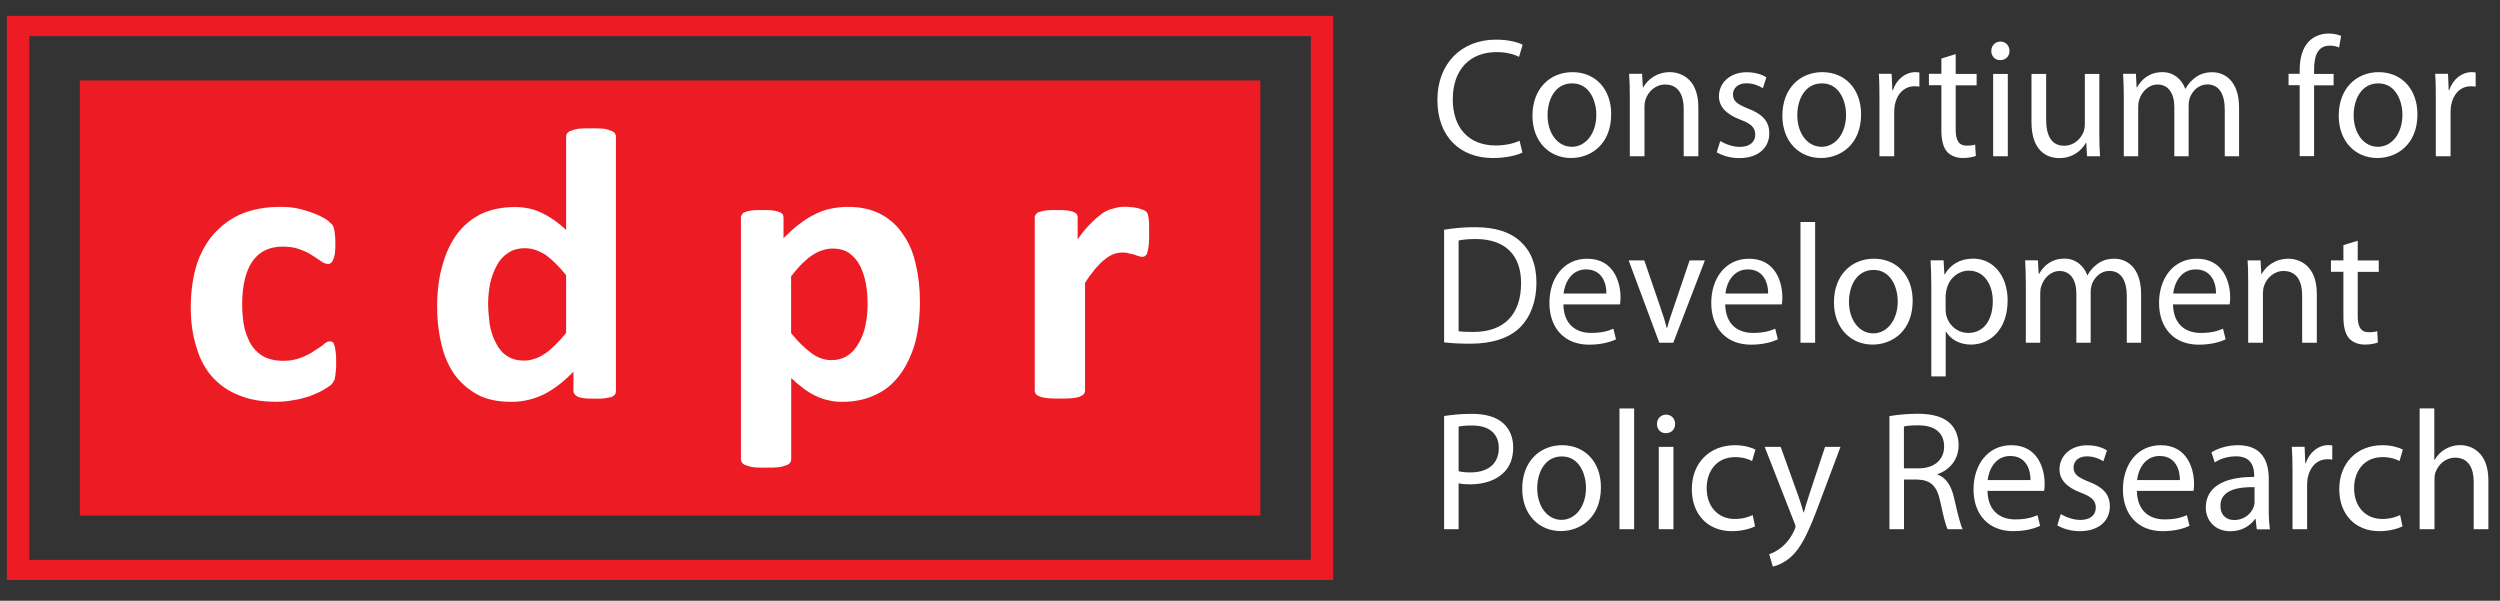 <svg width="283" height="68" viewBox="0 0 283 68" fill="none" xmlns="http://www.w3.org/2000/svg">
<rect x="0" y="0" width="283" height="68" fill="#333333" stroke="none"/>
<g clip-path="url(#clip0_441_2861)">
<path d="M142.674 9.107H9.034V58.357H142.674V9.107Z" fill="#ED1C24"/>
<path d="M148.384 4.087H3.314V63.377H148.384V4.087ZM2.054 1.797H150.914V65.657H0.784V1.797H2.054Z" fill="#ED1C24"/>
<path d="M64.084 31.147C63.294 30.157 62.514 29.397 61.774 28.857C60.984 28.367 60.244 28.097 59.414 28.097C58.674 28.097 58.024 28.277 57.514 28.637C56.954 28.997 56.544 29.447 56.224 30.077C55.904 30.657 55.664 31.337 55.484 32.057C55.344 32.817 55.254 33.587 55.254 34.347C55.254 35.157 55.344 35.967 55.434 36.727C55.574 37.487 55.804 38.207 56.124 38.797C56.444 39.427 56.814 39.917 57.374 40.277C57.884 40.637 58.534 40.817 59.314 40.817C59.684 40.817 60.054 40.777 60.424 40.637C60.794 40.547 61.164 40.367 61.584 40.097C61.954 39.877 62.324 39.557 62.744 39.157C63.164 38.757 63.624 38.257 64.084 37.677V31.147ZM69.724 44.227C69.724 44.407 69.674 44.547 69.634 44.627C69.544 44.767 69.404 44.847 69.214 44.947C69.024 44.987 68.794 45.037 68.474 45.087C68.194 45.127 67.824 45.127 67.364 45.127C66.854 45.127 66.484 45.127 66.164 45.087C65.884 45.047 65.654 44.997 65.474 44.947C65.284 44.857 65.154 44.767 65.054 44.627C64.964 44.537 64.914 44.407 64.914 44.227V42.067C63.894 43.147 62.784 43.997 61.674 44.587C60.514 45.167 59.274 45.487 57.884 45.487C56.354 45.487 55.014 45.217 54.004 44.637C52.944 44.057 52.064 43.247 51.374 42.297C50.724 41.307 50.214 40.137 49.944 38.837C49.624 37.537 49.484 36.137 49.484 34.707C49.484 32.997 49.674 31.427 50.084 30.037C50.454 28.647 51.014 27.477 51.744 26.487C52.484 25.497 53.404 24.737 54.514 24.197C55.574 23.697 56.874 23.437 58.304 23.437C59.414 23.437 60.434 23.657 61.354 24.107C62.274 24.557 63.204 25.187 64.084 26.037V15.457C64.084 15.317 64.134 15.187 64.224 15.057C64.314 14.967 64.454 14.837 64.684 14.787C64.874 14.697 65.194 14.607 65.514 14.567C65.884 14.527 66.344 14.527 66.904 14.527C67.464 14.527 67.924 14.527 68.294 14.567C68.664 14.607 68.944 14.707 69.124 14.787C69.354 14.837 69.494 14.967 69.584 15.057C69.674 15.187 69.724 15.327 69.724 15.457V44.227ZM98.214 34.567C98.214 33.717 98.164 32.907 98.024 32.137C97.884 31.377 97.654 30.697 97.374 30.117C97.054 29.487 96.634 29.037 96.174 28.677C95.664 28.317 95.014 28.137 94.274 28.137C93.904 28.137 93.534 28.177 93.164 28.317C92.794 28.407 92.424 28.587 92.004 28.857C91.634 29.077 91.264 29.397 90.844 29.797C90.424 30.207 90.014 30.697 89.554 31.277V37.707C90.334 38.697 91.124 39.417 91.824 39.957C92.564 40.497 93.304 40.767 94.094 40.767C94.834 40.767 95.434 40.587 95.994 40.227C96.504 39.867 96.914 39.377 97.244 38.787C97.564 38.207 97.844 37.527 97.984 36.767C98.124 36.047 98.214 35.277 98.214 34.567ZM104.134 34.157C104.134 35.907 103.944 37.487 103.574 38.877C103.154 40.267 102.604 41.437 101.864 42.427C101.124 43.417 100.244 44.177 99.134 44.677C98.024 45.217 96.774 45.487 95.344 45.487C94.784 45.487 94.234 45.447 93.774 45.307C93.264 45.217 92.804 45.037 92.344 44.817C91.884 44.597 91.414 44.327 90.954 43.967C90.534 43.657 90.034 43.247 89.564 42.797V52.007C89.564 52.147 89.514 52.277 89.424 52.407C89.334 52.497 89.194 52.627 88.964 52.677C88.734 52.767 88.454 52.857 88.084 52.897C87.764 52.937 87.294 52.937 86.744 52.937C86.194 52.937 85.724 52.937 85.354 52.897C84.984 52.857 84.704 52.757 84.474 52.677C84.244 52.627 84.104 52.497 84.014 52.407C83.924 52.277 83.874 52.137 83.874 52.007V24.627C83.874 24.487 83.924 24.357 84.014 24.267C84.064 24.127 84.194 24.047 84.384 23.997C84.574 23.907 84.804 23.867 85.124 23.817C85.444 23.777 85.814 23.777 86.284 23.777C86.744 23.777 87.114 23.777 87.444 23.817C87.764 23.867 87.994 23.907 88.184 23.997C88.374 24.047 88.504 24.137 88.604 24.267C88.654 24.357 88.694 24.487 88.694 24.667V26.957C89.294 26.377 89.854 25.837 90.404 25.427C91.004 24.977 91.564 24.577 92.164 24.307C92.724 23.997 93.324 23.767 93.964 23.637C94.564 23.507 95.264 23.417 95.954 23.417C97.434 23.417 98.684 23.687 99.744 24.267C100.764 24.807 101.594 25.567 102.244 26.557C102.934 27.547 103.404 28.667 103.674 29.977C103.994 31.287 104.134 32.677 104.134 34.157ZM130.084 26.477C130.084 27.017 130.084 27.417 130.034 27.777C129.984 28.097 129.944 28.357 129.894 28.537C129.844 28.767 129.754 28.897 129.664 28.937C129.574 29.027 129.434 29.077 129.294 29.077C129.154 29.077 129.014 29.037 128.874 28.987C128.734 28.937 128.554 28.897 128.364 28.807C128.184 28.767 127.994 28.717 127.764 28.677C127.534 28.587 127.254 28.587 127.024 28.587C126.704 28.587 126.374 28.637 126.054 28.767C125.734 28.897 125.404 29.077 125.084 29.347C124.714 29.617 124.394 29.977 124.024 30.377C123.654 30.827 123.234 31.367 122.824 32.037V44.227C122.824 44.407 122.774 44.497 122.684 44.627C122.594 44.717 122.454 44.807 122.224 44.897C121.994 44.987 121.714 45.037 121.344 45.077C121.024 45.117 120.554 45.117 120.004 45.117C119.444 45.117 118.984 45.117 118.614 45.077C118.244 45.037 117.964 44.987 117.734 44.897C117.504 44.807 117.364 44.717 117.274 44.627C117.184 44.487 117.134 44.407 117.134 44.227V24.627C117.134 24.487 117.184 24.357 117.274 24.267C117.324 24.127 117.464 24.047 117.644 23.997C117.874 23.907 118.104 23.867 118.434 23.817C118.714 23.777 119.124 23.777 119.594 23.777C120.054 23.777 120.474 23.777 120.794 23.817C121.074 23.867 121.344 23.907 121.534 23.997C121.674 24.047 121.814 24.137 121.904 24.267C121.954 24.357 121.994 24.487 121.994 24.627V27.097C122.504 26.337 123.014 25.747 123.474 25.297C123.934 24.807 124.394 24.447 124.814 24.127C125.234 23.857 125.644 23.677 126.104 23.587C126.524 23.447 126.934 23.407 127.354 23.407C127.544 23.407 127.774 23.407 128.004 23.447C128.194 23.447 128.464 23.497 128.694 23.537C128.924 23.577 129.154 23.667 129.294 23.717C129.474 23.757 129.614 23.857 129.714 23.937C129.804 23.977 129.854 24.077 129.894 24.167C129.944 24.257 129.944 24.387 129.984 24.527C130.034 24.667 130.034 24.937 130.074 25.197C130.084 25.527 130.084 25.937 130.084 26.477ZM38.054 41.127C38.054 41.487 38.054 41.797 38.004 42.067C38.004 42.337 37.954 42.557 37.914 42.737C37.914 42.917 37.864 43.047 37.774 43.137C37.724 43.267 37.634 43.407 37.454 43.587C37.264 43.727 36.944 43.947 36.534 44.177C36.074 44.447 35.604 44.627 35.054 44.847C34.494 45.027 33.894 45.207 33.204 45.297C32.554 45.437 31.904 45.477 31.214 45.477C29.644 45.477 28.254 45.247 27.094 44.757C25.894 44.307 24.874 43.587 24.044 42.687C23.254 41.787 22.614 40.667 22.244 39.317C21.824 38.017 21.594 36.527 21.594 34.827C21.594 32.847 21.874 31.137 22.334 29.747C22.844 28.307 23.584 27.097 24.464 26.197C25.384 25.257 26.454 24.537 27.654 24.087C28.904 23.637 30.244 23.417 31.724 23.417C32.324 23.417 32.924 23.457 33.524 23.557C34.084 23.687 34.634 23.827 35.144 24.007C35.654 24.187 36.114 24.367 36.484 24.587C36.904 24.807 37.174 24.987 37.314 25.167C37.504 25.307 37.634 25.437 37.684 25.567C37.734 25.657 37.824 25.797 37.824 25.967C37.874 26.147 37.914 26.377 37.914 26.637C37.964 26.867 37.964 27.177 37.964 27.537C37.964 28.387 37.914 29.017 37.734 29.337C37.594 29.697 37.414 29.877 37.174 29.877C36.894 29.877 36.614 29.787 36.344 29.567C36.064 29.387 35.694 29.117 35.324 28.897C34.954 28.627 34.444 28.407 33.934 28.227C33.374 28.007 32.734 27.917 31.994 27.917C30.514 27.917 29.364 28.457 28.574 29.577C27.834 30.657 27.414 32.277 27.414 34.427C27.414 35.457 27.504 36.407 27.694 37.217C27.924 38.027 28.204 38.697 28.574 39.237C28.994 39.777 29.454 40.177 30.004 40.447C30.604 40.717 31.304 40.847 32.044 40.847C32.834 40.847 33.524 40.707 34.074 40.487C34.634 40.267 35.134 40.037 35.554 39.727C35.974 39.457 36.344 39.237 36.614 39.007C36.894 38.737 37.124 38.647 37.304 38.647C37.444 38.647 37.584 38.697 37.674 38.737C37.764 38.827 37.814 38.957 37.864 39.137C37.954 39.357 37.954 39.627 38.004 39.897C38.054 40.227 38.054 40.627 38.054 41.127Z" fill="white"/>
<path d="M273.924 59.907H275.584V54.287C275.584 53.977 275.604 53.727 275.694 53.477C276.014 52.567 276.844 51.807 277.914 51.807C279.474 51.807 280.024 53.057 280.024 54.557V59.907H281.684V54.357C281.684 51.157 279.724 50.387 278.494 50.387C277.874 50.387 277.284 50.557 276.794 50.847C276.284 51.137 275.874 51.577 275.604 52.057H275.564V46.227H273.904V59.907H273.924ZM271.694 58.307C271.224 58.517 270.604 58.747 269.654 58.747C267.844 58.747 266.484 57.417 266.484 55.267C266.484 53.337 267.614 51.747 269.704 51.747C270.604 51.747 271.234 51.977 271.624 52.187L272.004 50.897C271.554 50.647 270.684 50.397 269.704 50.397C266.724 50.397 264.804 52.497 264.804 55.367C264.804 58.217 266.594 60.127 269.344 60.127C270.574 60.127 271.534 59.797 271.964 59.587L271.694 58.307ZM259.504 59.907H261.164V54.937C261.164 54.667 261.184 54.377 261.224 54.147C261.454 52.877 262.274 51.987 263.454 51.987C263.674 51.987 263.854 51.987 264.014 52.027V50.427C263.864 50.407 263.734 50.387 263.564 50.387C262.454 50.387 261.434 51.177 261.014 52.427H260.954L260.884 50.577H259.434C259.494 51.447 259.514 52.387 259.514 53.487V59.907H259.504ZM255.224 56.767C255.224 56.917 255.204 57.117 255.144 57.307C254.884 58.097 254.104 58.867 252.904 58.867C252.074 58.867 251.354 58.367 251.354 57.247C251.354 55.437 253.404 55.107 255.214 55.147V56.767H255.224ZM256.824 54.187C256.824 52.337 256.144 50.397 253.354 50.397C252.204 50.397 251.094 50.727 250.334 51.207L250.714 52.347C251.354 51.907 252.244 51.657 253.104 51.657C254.974 51.637 255.174 53.047 255.174 53.797V53.987C251.654 53.967 249.694 55.197 249.694 57.457C249.694 58.807 250.634 60.137 252.484 60.137C253.784 60.137 254.764 59.477 255.274 58.747H255.334L255.464 59.917H256.954C256.864 59.277 256.824 58.497 256.824 57.687V54.187ZM241.914 54.347C242.044 53.177 242.764 51.617 244.464 51.617C246.334 51.617 246.784 53.287 246.764 54.347H241.914ZM248.304 55.557C248.344 55.367 248.364 55.117 248.364 54.767C248.364 53.057 247.594 50.397 244.594 50.397C241.934 50.397 240.314 52.597 240.314 55.407C240.314 58.217 241.994 60.127 244.804 60.127C246.254 60.127 247.274 59.797 247.854 59.527L247.554 58.317C246.954 58.587 246.214 58.797 245.024 58.797C243.344 58.797 241.934 57.857 241.894 55.567H248.304V55.557ZM232.884 59.467C233.524 59.857 234.444 60.127 235.444 60.127C237.574 60.127 238.834 58.967 238.834 57.317C238.834 55.927 238.004 55.117 236.444 54.527C235.254 54.047 234.724 53.697 234.724 52.927C234.724 52.237 235.254 51.657 236.234 51.657C237.084 51.657 237.744 51.987 238.104 52.217L238.504 50.987C238.014 50.657 237.204 50.407 236.284 50.407C234.344 50.407 233.134 51.637 233.134 53.137C233.134 54.257 233.904 55.157 235.564 55.777C236.774 56.237 237.244 56.667 237.244 57.467C237.244 58.257 236.674 58.857 235.494 58.857C234.664 58.857 233.794 58.507 233.284 58.197L232.884 59.467ZM225.004 54.347C225.134 53.177 225.854 51.617 227.554 51.617C229.424 51.617 229.874 53.287 229.854 54.347H225.004ZM231.394 55.557C231.434 55.367 231.454 55.117 231.454 54.767C231.454 53.057 230.684 50.397 227.684 50.397C225.024 50.397 223.404 52.597 223.404 55.407C223.404 58.217 225.084 60.127 227.894 60.127C229.344 60.127 230.364 59.797 230.944 59.527L230.644 58.317C230.044 58.587 229.304 58.797 228.114 58.797C226.434 58.797 225.024 57.857 224.984 55.567H231.394V55.557ZM215.534 48.277C215.814 48.197 216.364 48.147 217.154 48.147C218.884 48.147 220.074 48.877 220.074 50.557C220.074 52.037 218.964 53.017 217.204 53.017H215.524V48.277H215.534ZM213.894 59.907H215.534V54.287H217.084C218.574 54.347 219.274 55.017 219.644 56.807C219.984 58.427 220.264 59.517 220.474 59.907H222.174C221.914 59.407 221.614 58.157 221.194 56.347C220.894 54.997 220.304 54.077 219.344 53.727V53.667C220.664 53.207 221.714 52.067 221.714 50.377C221.714 49.357 221.334 48.467 220.714 47.897C219.944 47.187 218.794 46.837 217.034 46.837C215.924 46.837 214.714 46.957 213.884 47.107V59.907H213.894ZM199.764 50.587L203.124 59.177C203.214 59.387 203.254 59.527 203.254 59.617C203.254 59.717 203.194 59.847 203.124 60.017C202.724 60.887 202.184 61.537 201.724 61.907C201.234 62.327 200.684 62.597 200.274 62.737L200.684 64.137C201.094 64.057 201.894 63.767 202.724 63.057C203.854 62.037 204.664 60.417 205.854 57.227L208.344 50.587H206.594L204.784 56.057C204.554 56.727 204.364 57.447 204.194 58.007H204.154C204.004 57.447 203.774 56.717 203.554 56.097L201.574 50.587H199.764ZM198.404 58.307C197.934 58.517 197.314 58.747 196.364 58.747C194.554 58.747 193.194 57.417 193.194 55.267C193.194 53.337 194.324 51.747 196.414 51.747C197.314 51.747 197.944 51.977 198.334 52.187L198.714 50.897C198.264 50.647 197.394 50.397 196.414 50.397C193.434 50.397 191.514 52.497 191.514 55.367C191.514 58.217 193.304 60.127 196.054 60.127C197.284 60.127 198.244 59.797 198.674 59.587L198.404 58.307ZM188.604 46.937C187.984 46.937 187.564 47.417 187.564 47.997C187.564 48.577 187.964 49.037 188.564 49.037C189.224 49.037 189.624 48.577 189.624 47.997C189.624 47.397 189.204 46.937 188.604 46.937ZM189.434 59.907V50.587H187.774V59.907H189.434ZM183.324 59.907H184.984V46.237H183.324V59.907ZM176.804 51.667C178.764 51.667 179.534 53.647 179.534 55.227C179.534 57.327 178.344 58.847 176.764 58.847C175.144 58.847 174.014 57.307 174.014 55.267C174.014 53.517 174.864 51.667 176.804 51.667ZM176.834 50.397C174.324 50.397 172.314 52.227 172.314 55.327C172.314 58.277 174.234 60.117 176.684 60.117C178.874 60.117 181.224 58.617 181.224 55.167C181.234 52.347 179.454 50.397 176.834 50.397ZM165.114 48.297C165.394 48.217 165.944 48.167 166.664 48.167C168.454 48.167 169.664 48.997 169.664 50.727C169.664 52.477 168.454 53.477 166.474 53.477C165.924 53.477 165.474 53.437 165.114 53.337V48.297ZM163.474 59.907H165.114V54.707C165.494 54.807 165.944 54.827 166.434 54.827C168.034 54.827 169.434 54.347 170.314 53.407C170.954 52.737 171.294 51.807 171.294 50.637C171.294 49.477 170.864 48.537 170.184 47.927C169.434 47.237 168.244 46.847 166.624 46.847C165.304 46.847 164.264 46.967 163.474 47.097V59.907ZM265.274 27.747V29.477H263.864V30.767H265.274V35.857C265.274 36.947 265.464 37.777 265.914 38.297C266.314 38.737 266.934 39.007 267.704 39.007C268.344 39.007 268.854 38.887 269.174 38.777L269.104 37.487C268.854 37.567 268.594 37.607 268.144 37.607C267.224 37.607 266.894 36.957 266.894 35.797V30.777H269.274V29.487H266.894V27.257L265.274 27.747ZM254.504 38.797H256.164V33.197C256.164 32.907 256.204 32.617 256.274 32.407C256.574 31.467 257.424 30.677 258.494 30.677C260.054 30.677 260.604 31.927 260.604 33.427V38.797H262.264V33.257C262.264 30.057 260.304 29.287 259.044 29.287C257.534 29.287 256.484 30.157 256.024 31.017H255.984L255.894 29.477H254.424C254.484 30.247 254.494 31.017 254.494 31.997V38.797H254.504ZM246.004 33.227C246.134 32.057 246.854 30.497 248.554 30.497C250.424 30.497 250.874 32.167 250.854 33.227H246.004ZM252.394 34.447C252.434 34.257 252.454 34.007 252.454 33.657C252.454 31.947 251.684 29.287 248.684 29.287C246.024 29.287 244.404 31.487 244.404 34.297C244.404 37.107 246.084 39.017 248.894 39.017C250.344 39.017 251.364 38.687 251.944 38.417L251.644 37.207C251.044 37.477 250.304 37.687 249.114 37.687C247.434 37.687 246.024 36.747 245.984 34.457H252.394V34.447ZM229.334 38.797H230.954V33.197C230.954 32.907 230.994 32.597 231.084 32.367C231.344 31.517 232.124 30.677 233.144 30.677C234.404 30.677 235.044 31.737 235.044 33.217V38.797H236.664V33.037C236.664 32.727 236.724 32.437 236.794 32.187C237.094 31.377 237.814 30.667 238.774 30.667C240.094 30.667 240.754 31.727 240.754 33.537V38.797H242.374V33.327C242.374 30.097 240.584 29.287 239.354 29.287C238.484 29.287 237.904 29.517 237.354 29.937C236.974 30.227 236.604 30.607 236.314 31.147H236.274C235.874 30.047 234.934 29.277 233.714 29.277C232.184 29.277 231.344 30.107 230.834 30.987H230.774L230.694 29.467H229.244C229.284 30.237 229.324 31.007 229.324 31.987V38.797H229.334ZM220.254 33.387C220.254 33.177 220.314 32.927 220.364 32.717C220.664 31.447 221.744 30.637 222.874 30.637C224.624 30.637 225.584 32.237 225.584 34.087C225.584 36.227 224.564 37.687 222.814 37.687C221.624 37.687 220.624 36.877 220.324 35.707C220.264 35.497 220.244 35.267 220.244 35.017V33.387H220.254ZM218.614 42.607H220.254V37.547H220.294C220.844 38.467 221.894 39.007 223.104 39.007C225.254 39.007 227.264 37.347 227.264 33.997C227.264 31.187 225.604 29.277 223.384 29.277C221.894 29.277 220.804 29.927 220.144 31.067H220.104L220.014 29.467H218.544C218.584 30.357 218.624 31.317 218.624 32.507V42.607H218.614ZM212.094 30.557C214.054 30.557 214.824 32.537 214.824 34.117C214.824 36.217 213.634 37.737 212.054 37.737C210.434 37.737 209.304 36.197 209.304 34.157C209.304 32.407 210.144 30.557 212.094 30.557ZM212.124 29.287C209.614 29.287 207.604 31.117 207.604 34.217C207.604 37.167 209.524 39.007 211.974 39.007C214.164 39.007 216.514 37.507 216.514 34.057C216.524 31.227 214.744 29.287 212.124 29.287ZM203.814 38.797H205.474V25.127H203.814V38.797ZM195.314 33.227C195.444 32.057 196.164 30.497 197.854 30.497C199.724 30.497 200.174 32.167 200.154 33.227H195.314ZM201.704 34.447C201.744 34.257 201.764 34.007 201.764 33.657C201.764 31.947 200.994 29.287 197.994 29.287C195.334 29.287 193.714 31.487 193.714 34.297C193.714 37.107 195.394 39.017 198.204 39.017C199.654 39.017 200.674 38.687 201.254 38.417L200.954 37.207C200.354 37.477 199.614 37.687 198.424 37.687C196.744 37.687 195.334 36.747 195.294 34.457H201.704V34.447ZM184.364 29.477L187.834 38.797H189.414L192.994 29.477H191.264L189.494 34.697C189.194 35.567 188.924 36.337 188.724 37.107H188.664C188.474 36.337 188.234 35.567 187.924 34.697L186.134 29.477H184.364ZM176.994 33.227C177.124 32.057 177.844 30.497 179.544 30.497C181.414 30.497 181.864 32.167 181.844 33.227H176.994ZM183.384 34.447C183.424 34.257 183.444 34.007 183.444 33.657C183.444 31.947 182.674 29.287 179.674 29.287C177.014 29.287 175.394 31.487 175.394 34.297C175.394 37.107 177.074 39.017 179.884 39.017C181.334 39.017 182.354 38.687 182.934 38.417L182.634 37.207C182.034 37.477 181.294 37.687 180.104 37.687C178.424 37.687 177.014 36.747 176.974 34.457H183.384V34.447ZM165.114 27.227C165.544 27.127 166.184 27.057 167.034 27.057C170.504 27.057 172.204 28.997 172.184 32.067C172.184 35.567 170.294 37.577 166.774 37.577C166.134 37.577 165.524 37.557 165.114 37.497V27.227ZM163.474 38.757C164.304 38.857 165.264 38.907 166.454 38.907C168.924 38.907 170.884 38.257 172.094 37.037C173.264 35.847 173.924 34.107 173.924 31.997C173.924 29.897 173.264 28.397 172.114 27.337C171.004 26.297 169.324 25.717 166.964 25.717C165.664 25.717 164.474 25.837 163.474 26.007V38.757ZM275.744 17.687H277.404V12.717C277.404 12.447 277.424 12.157 277.464 11.927C277.694 10.657 278.514 9.767 279.684 9.767C279.914 9.767 280.084 9.767 280.244 9.807V8.207C280.094 8.187 279.964 8.167 279.794 8.167C278.684 8.167 277.664 8.957 277.254 10.207H277.194L277.114 8.357H275.664C275.724 9.227 275.734 10.167 275.734 11.267V17.687H275.744ZM269.224 9.437C271.184 9.437 271.954 11.417 271.954 12.997C271.954 15.097 270.764 16.617 269.184 16.617C267.564 16.617 266.434 15.077 266.434 13.037C266.434 11.287 267.284 9.437 269.224 9.437ZM269.264 8.167C266.754 8.167 264.744 9.997 264.744 13.097C264.744 16.047 266.664 17.887 269.114 17.887C271.304 17.887 273.654 16.387 273.654 12.937C273.654 10.117 271.884 8.167 269.264 8.167ZM261.954 17.687V9.657H264.164V8.367H261.954V7.867C261.954 6.427 262.314 5.167 263.724 5.167C264.214 5.167 264.534 5.267 264.784 5.377L265.014 4.067C264.694 3.927 264.204 3.797 263.604 3.797C262.834 3.797 262.004 4.047 261.384 4.667C260.634 5.417 260.324 6.607 260.324 7.917V8.357H259.064V9.647H260.324V17.677H261.954V17.687ZM240.424 17.687H242.044V12.087C242.044 11.797 242.084 11.487 242.174 11.257C242.434 10.407 243.214 9.567 244.234 9.567C245.494 9.567 246.134 10.627 246.134 12.107V17.687H247.754V11.927C247.754 11.617 247.814 11.327 247.884 11.077C248.184 10.267 248.904 9.557 249.864 9.557C251.184 9.557 251.844 10.617 251.844 12.427V17.687H253.464V12.217C253.464 8.987 251.674 8.177 250.444 8.177C249.574 8.177 248.994 8.407 248.444 8.827C248.064 9.117 247.694 9.497 247.404 10.037H247.364C246.964 8.937 246.024 8.167 244.804 8.167C243.274 8.167 242.424 8.997 241.924 9.877H241.864L241.784 8.357H240.334C240.374 9.127 240.414 9.897 240.414 10.877V17.687H240.424ZM237.664 8.367H236.004V14.067C236.004 14.397 235.944 14.707 235.854 14.937C235.554 15.707 234.774 16.497 233.664 16.497C232.174 16.497 231.624 15.287 231.624 13.517V8.367H229.964V13.817C229.964 17.067 231.684 17.897 233.114 17.897C234.734 17.897 235.714 16.917 236.124 16.167H236.164L236.254 17.687H237.724C237.664 16.957 237.644 16.107 237.644 15.127V8.367H237.664ZM226.454 4.707C225.834 4.707 225.414 5.187 225.414 5.767C225.414 6.347 225.814 6.807 226.414 6.807C227.074 6.807 227.474 6.347 227.474 5.767C227.474 5.167 227.054 4.707 226.454 4.707ZM227.284 17.687V8.367H225.624V17.687H227.284ZM219.764 6.627V8.357H218.354V9.647H219.764V14.737C219.764 15.827 219.954 16.657 220.404 17.177C220.804 17.617 221.424 17.887 222.194 17.887C222.834 17.887 223.344 17.767 223.664 17.657L223.584 16.367C223.344 16.447 223.074 16.487 222.624 16.487C221.704 16.487 221.384 15.837 221.384 14.677V9.657H223.754V8.367H221.384V6.127L219.764 6.627ZM212.764 17.687H214.424V12.717C214.424 12.447 214.444 12.157 214.484 11.927C214.714 10.657 215.544 9.767 216.714 9.767C216.944 9.767 217.114 9.767 217.274 9.807V8.207C217.124 8.187 216.994 8.167 216.824 8.167C215.714 8.167 214.694 8.957 214.274 10.207H214.214L214.134 8.357H212.684C212.744 9.227 212.754 10.167 212.754 11.267V17.687H212.764ZM206.244 9.437C208.204 9.437 208.974 11.417 208.974 12.997C208.974 15.097 207.784 16.617 206.204 16.617C204.584 16.617 203.454 15.077 203.454 13.037C203.454 11.287 204.304 9.437 206.244 9.437ZM206.284 8.167C203.774 8.167 201.764 9.997 201.764 13.097C201.764 16.047 203.684 17.887 206.134 17.887C208.324 17.887 210.674 16.387 210.674 12.937C210.674 10.117 208.904 8.167 206.284 8.167ZM194.334 17.237C194.974 17.627 195.894 17.897 196.894 17.897C199.024 17.897 200.284 16.737 200.284 15.087C200.284 13.697 199.454 12.887 197.894 12.297C196.704 11.817 196.174 11.467 196.174 10.697C196.174 10.007 196.704 9.427 197.684 9.427C198.534 9.427 199.194 9.757 199.554 9.987L199.954 8.757C199.464 8.427 198.654 8.177 197.734 8.177C195.794 8.177 194.584 9.407 194.584 10.907C194.584 12.027 195.354 12.927 197.014 13.547C198.224 14.007 198.694 14.437 198.694 15.237C198.694 16.027 198.124 16.627 196.944 16.627C196.114 16.627 195.244 16.277 194.734 15.967L194.334 17.237ZM184.494 17.687H186.154V12.087C186.154 11.797 186.194 11.507 186.264 11.297C186.564 10.357 187.414 9.567 188.484 9.567C190.044 9.567 190.594 10.817 190.594 12.317V17.687H192.254V12.137C192.254 8.937 190.294 8.167 189.034 8.167C187.524 8.167 186.474 9.037 186.014 9.897H185.974L185.884 8.357H184.414C184.474 9.127 184.494 9.897 184.494 10.877V17.687ZM177.974 9.437C179.934 9.437 180.704 11.417 180.704 12.997C180.704 15.097 179.514 16.617 177.934 16.617C176.314 16.617 175.184 15.077 175.184 13.037C175.184 11.287 176.024 9.437 177.974 9.437ZM178.004 8.167C175.494 8.167 173.474 9.997 173.474 13.097C173.474 16.047 175.394 17.887 177.844 17.887C180.034 17.887 182.384 16.387 182.384 12.937C182.404 10.117 180.624 8.167 178.004 8.167ZM172.014 15.927C171.354 16.257 170.334 16.467 169.314 16.467C166.244 16.467 164.454 14.447 164.454 11.247C164.454 7.837 166.434 5.897 169.414 5.897C170.474 5.897 171.354 6.127 171.954 6.437L172.364 5.067C171.934 4.837 170.914 4.487 169.344 4.487C165.404 4.487 162.714 7.217 162.714 11.307C162.714 15.577 165.394 17.887 168.974 17.887C170.524 17.887 171.744 17.577 172.334 17.267L172.014 15.927Z" fill="white"/>
</g>
<defs>
<clipPath id="clip0_441_2861">
<rect width="282.31" height="66.8" fill="white" transform="translate(0.084 0.327)"/>
</clipPath>
</defs>
</svg>
